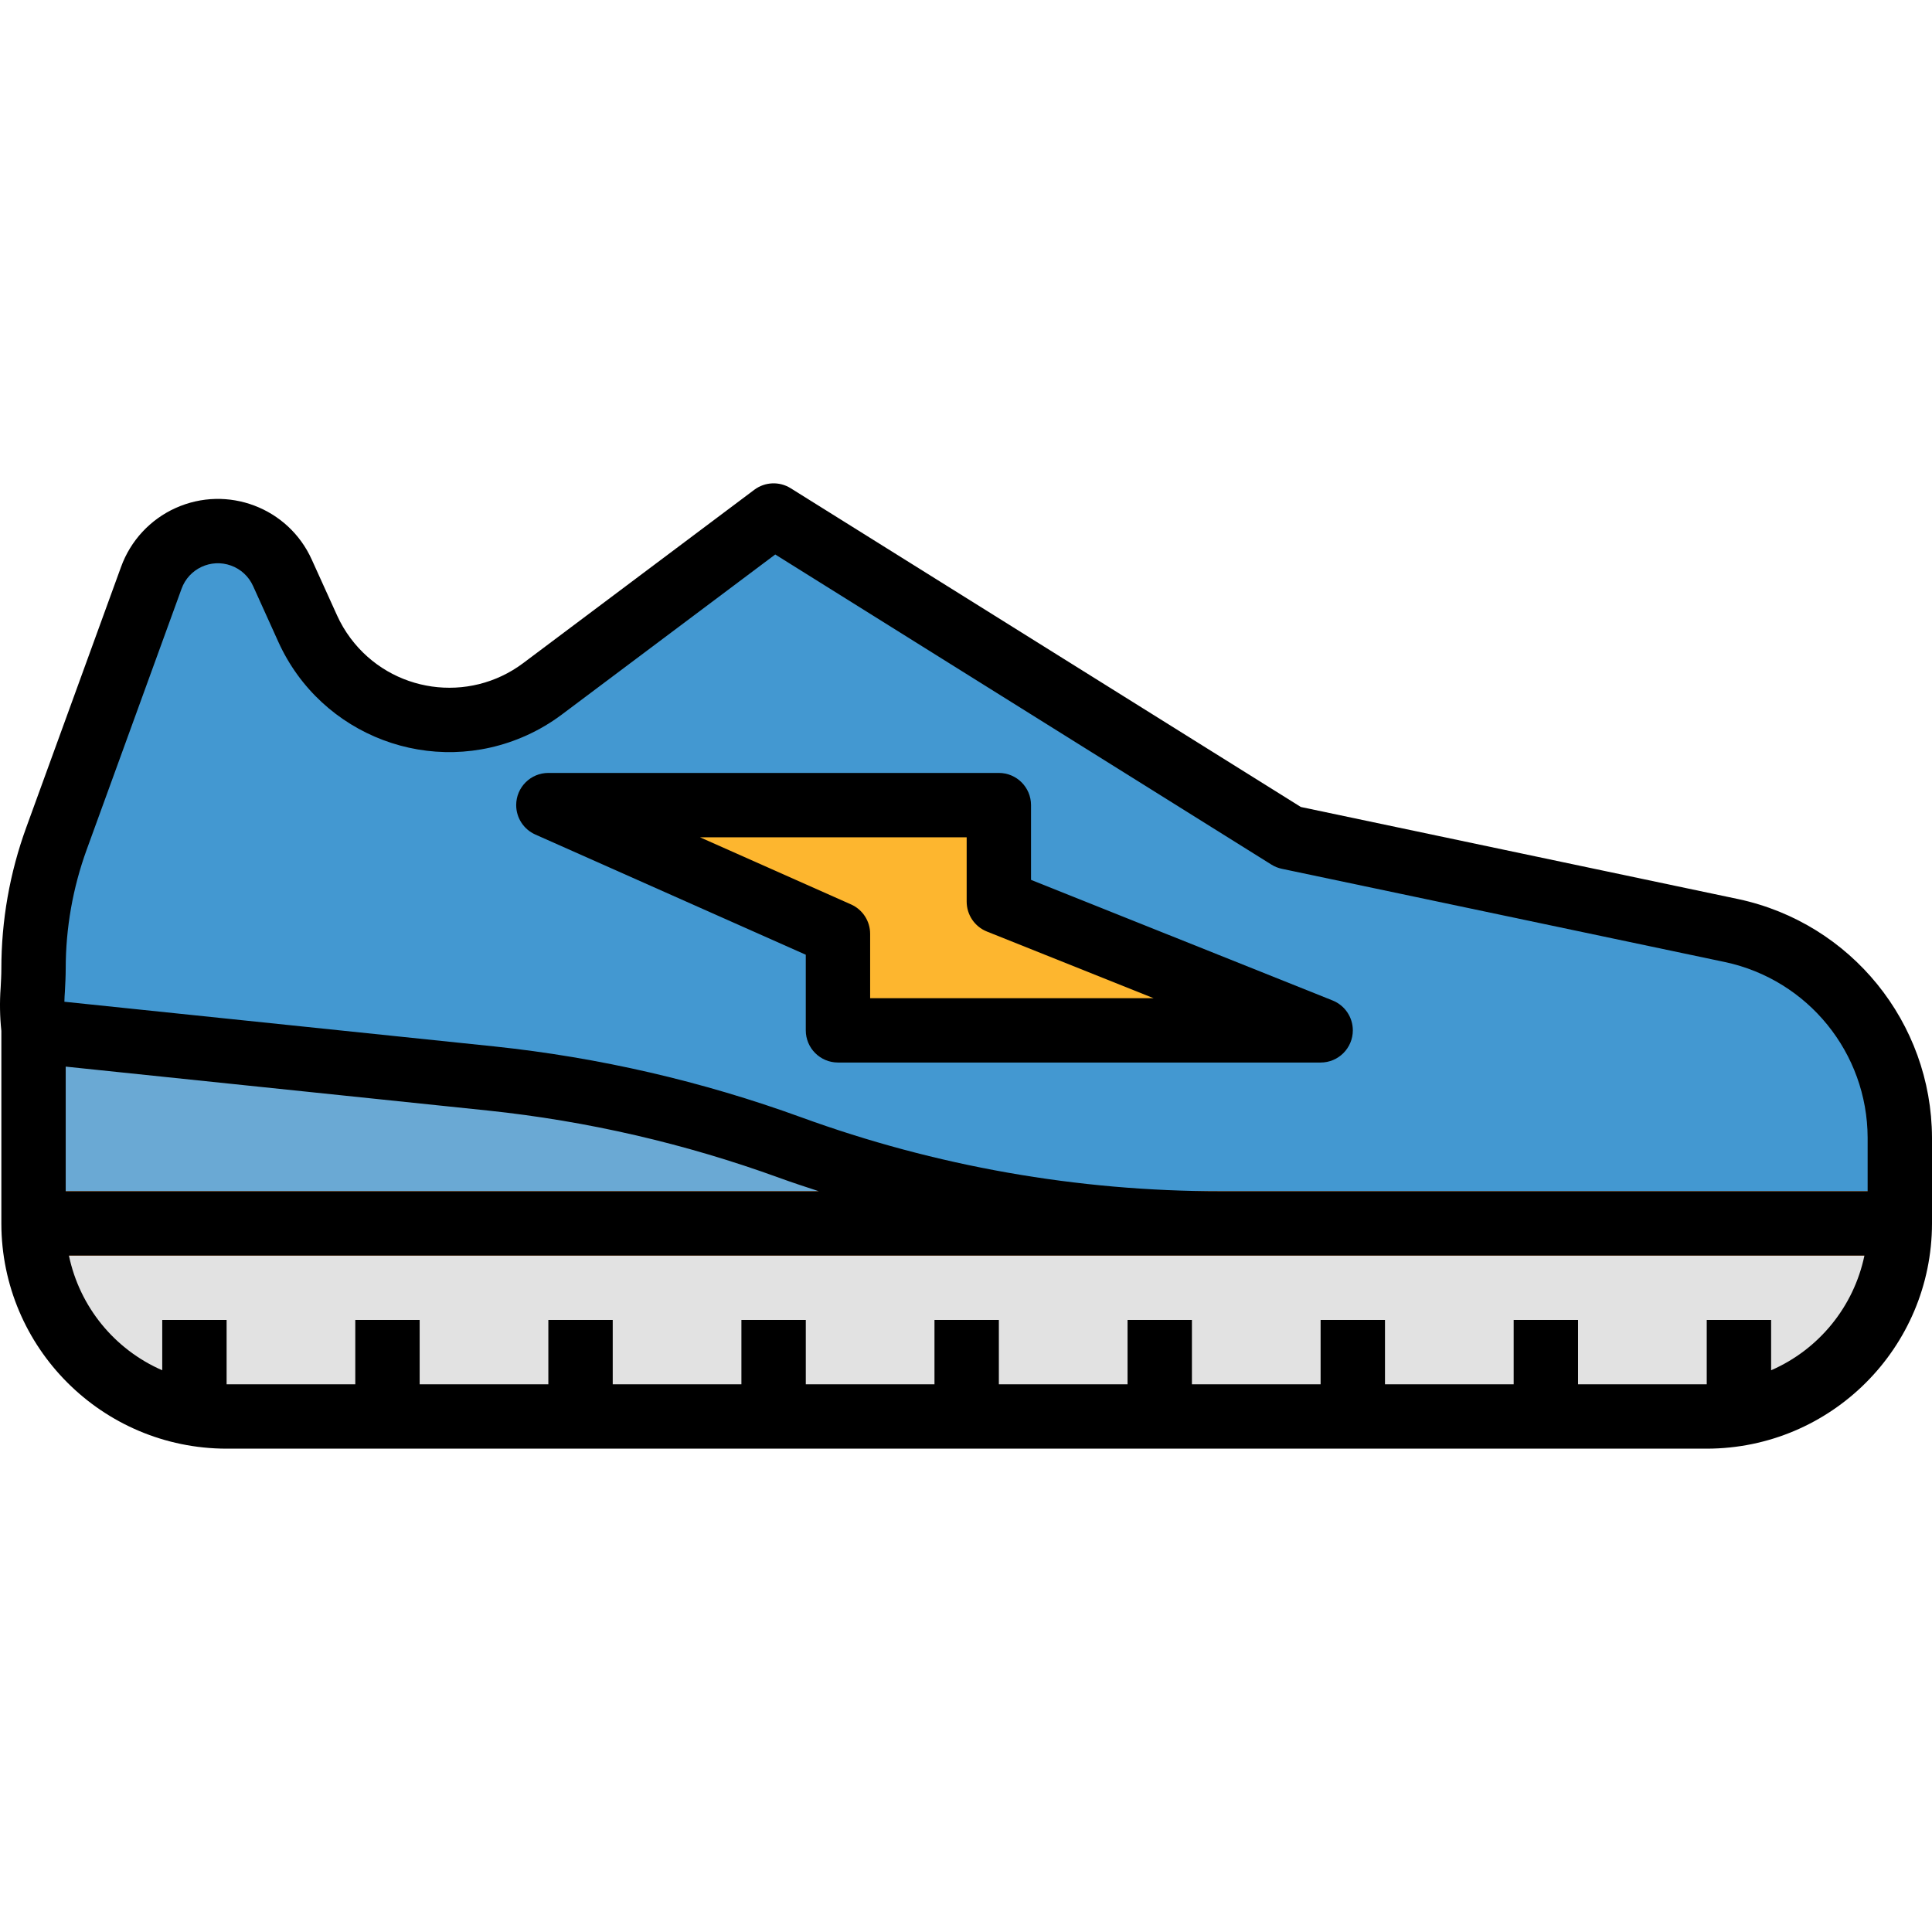<?xml version="1.0" encoding="iso-8859-1"?>
<!-- Generator: Adobe Illustrator 19.0.0, SVG Export Plug-In . SVG Version: 6.00 Build 0)  -->
<svg version="1.1" id="Capa_1" xmlns="http://www.w3.org/2000/svg" xmlns:xlink="http://www.w3.org/1999/xlink" x="0px" y="0px"
	 viewBox="0 0 512.002 512.002" style="enable-background:new 0 0 512.002 512.002;" xml:space="preserve">
<path style="fill:#4398D1;" d="M458.96,246.62l-117.507-24.729l-136.438-85.274l-61.244,45.937
	c-18.197,13.652-44.01,9.968-57.662-8.229c-1.808-2.413-3.343-5.014-4.588-7.76l-6.668-14.761
	c-4.238-9.457-15.341-13.678-24.798-9.44c-4.647,2.081-8.246,5.969-9.968,10.762l-25.13,69.131
	C10.941,233.3,8.886,244.949,8.886,256.7c-0.452,5.492-0.452,11.009,0,16.5l121.293,12.646c27.049,2.848,53.646,8.988,79.211,18.283
	l0,0c36.591,13.294,75.22,20.099,114.156,20.09h179.927v-22.725C503.473,274.982,484.909,252.086,458.96,246.62z"/>
<path style="fill:#E2E2E2;" d="M8.886,324.219L8.886,324.219c0,28.26,22.905,51.164,51.164,51.164h392.259
	c28.26,0,51.164-22.904,51.164-51.164H8.886z"/>
<polygon style="fill:#FDB62F;" points="145.324,213.363 264.707,213.363 264.707,238.946 349.98,273.055 222.07,273.055 
	222.07,247.473 "/>
<path style="fill:#6AA9D4;" d="M281.762,324.219H8.886V273.2l121.293,12.646c27.049,2.848,53.646,8.988,79.211,18.283l0,0
	c36.591,13.294,75.22,20.099,114.156,20.09H281.762L281.762,324.219z"/>
<g>
	<path style="fill:#CFCFCF;" d="M42.995,349.801v22.606c5.475,1.961,11.239,2.968,17.055,2.976v-25.582H42.995z"/>
	<path style="fill:#CFCFCF;" d="M452.309,349.801v25.582c5.816-0.009,11.58-1.015,17.055-2.976v-22.606H452.309z"/>
	<rect x="401.13" y="349.79" style="fill:#CFCFCF;" width="17.05" height="25.582"/>
	<rect x="349.96" y="349.79" style="fill:#CFCFCF;" width="17.05" height="25.582"/>
	<rect x="298.8" y="349.79" style="fill:#CFCFCF;" width="17.05" height="25.582"/>
	<rect x="247.63" y="349.79" style="fill:#CFCFCF;" width="17.05" height="25.582"/>
	<rect x="196.47" y="349.79" style="fill:#CFCFCF;" width="17.05" height="25.582"/>
	<rect x="145.31" y="349.79" style="fill:#CFCFCF;" width="17.05" height="25.582"/>
	<rect x="94.14" y="349.79" style="fill:#CFCFCF;" width="17.05" height="25.582"/>
</g>
<rect x="8.886" y="315.68" style="fill:#FD9133;" width="494.59" height="17.05"/>
<path d="M460.708,238.28l-115.972-24.422l-135.201-84.472c-2.985-1.867-6.813-1.705-9.636,0.409l-61.244,45.937
	c-14.437,10.821-34.902,7.888-45.724-6.549c-1.433-1.91-2.643-3.965-3.624-6.131L82.622,148.3
	c-6.191-13.738-22.35-19.86-36.088-13.669c-6.72,3.027-11.93,8.647-14.445,15.579L6.942,219.333
	c-4.357,11.972-6.583,24.618-6.583,37.367c0,1.705-0.102,3.411-0.188,5.074c-0.281,3.803-0.213,7.632,0.188,11.427l0,0v51.019
	c0.034,32.95,26.742,59.657,59.692,59.692H452.31c32.95-0.034,59.657-26.742,59.692-59.692v-22.725
	C511.89,270.983,490.537,244.676,460.708,238.28z M17.413,315.692v-33.026l111.879,11.64c26.358,2.771,52.273,8.758,77.181,17.814
	c3.488,1.271,7.01,2.422,10.531,3.573H17.413V315.692z M469.364,363.138v-13.337h-17.055v17.055H418.2v-17.055h-17.055v17.055
	h-34.109v-17.055H349.98v17.055h-34.109v-17.055h-17.055v17.055h-34.109v-17.055h-17.055v17.055h-34.109v-17.055h-17.055v17.055
	h-34.109v-17.055h-17.055v17.055h-34.109v-17.055H94.16v17.055H60.05v-17.055H42.995v13.337
	c-12.68-5.526-21.898-16.85-24.729-30.392h475.827C491.262,346.288,482.044,357.612,469.364,363.138z M494.946,315.692h-171.4
	c-37.947,0.017-75.612-6.617-111.265-19.613c-26.213-9.534-53.492-15.827-81.232-18.76L17.064,265.474
	c0-0.904,0.085-1.825,0.136-2.763c0.102-2.004,0.213-4.008,0.213-5.969c0-10.762,1.876-21.438,5.551-31.551l25.147-69.157
	c1.919-5.321,7.777-8.075,13.098-6.157c2.618,0.938,4.733,2.908,5.867,5.44l6.677,14.761c11.316,25.019,40.761,36.13,65.78,24.815
	c3.3-1.492,6.438-3.343,9.337-5.517l56.579-42.432l131.483,82.178c0.844,0.529,1.782,0.912,2.763,1.117l117.499,24.729
	c21.958,4.707,37.674,24.073,37.751,46.525v14.199H494.946z"/>
<path d="M353.144,265.133l-79.91-31.961v-19.809c0-4.707-3.82-8.527-8.527-8.527H145.324c-4.707,0-8.527,3.812-8.527,8.527
	c0,3.368,1.987,6.43,5.065,7.794l71.681,31.858v20.039c0,4.707,3.82,8.527,8.527,8.527h127.91c4.707,0.009,8.527-3.812,8.536-8.519
	C358.516,269.567,356.393,266.429,353.144,265.133z M230.597,264.528v-17.055c0-3.368-1.987-6.43-5.065-7.794l-40.027-17.788h70.675
	v17.055c0,3.488,2.123,6.626,5.364,7.922l44.163,17.66H230.597z"/>
<g>
</g>
<g>
</g>
<g>
</g>
<g>
</g>
<g>
</g>
<g>
</g>
<g>
</g>
<g>
</g>
<g>
</g>
<g>
</g>
<g>
</g>
<g>
</g>
<g>
</g>
<g>
</g>
<g>
</g>
</svg>
